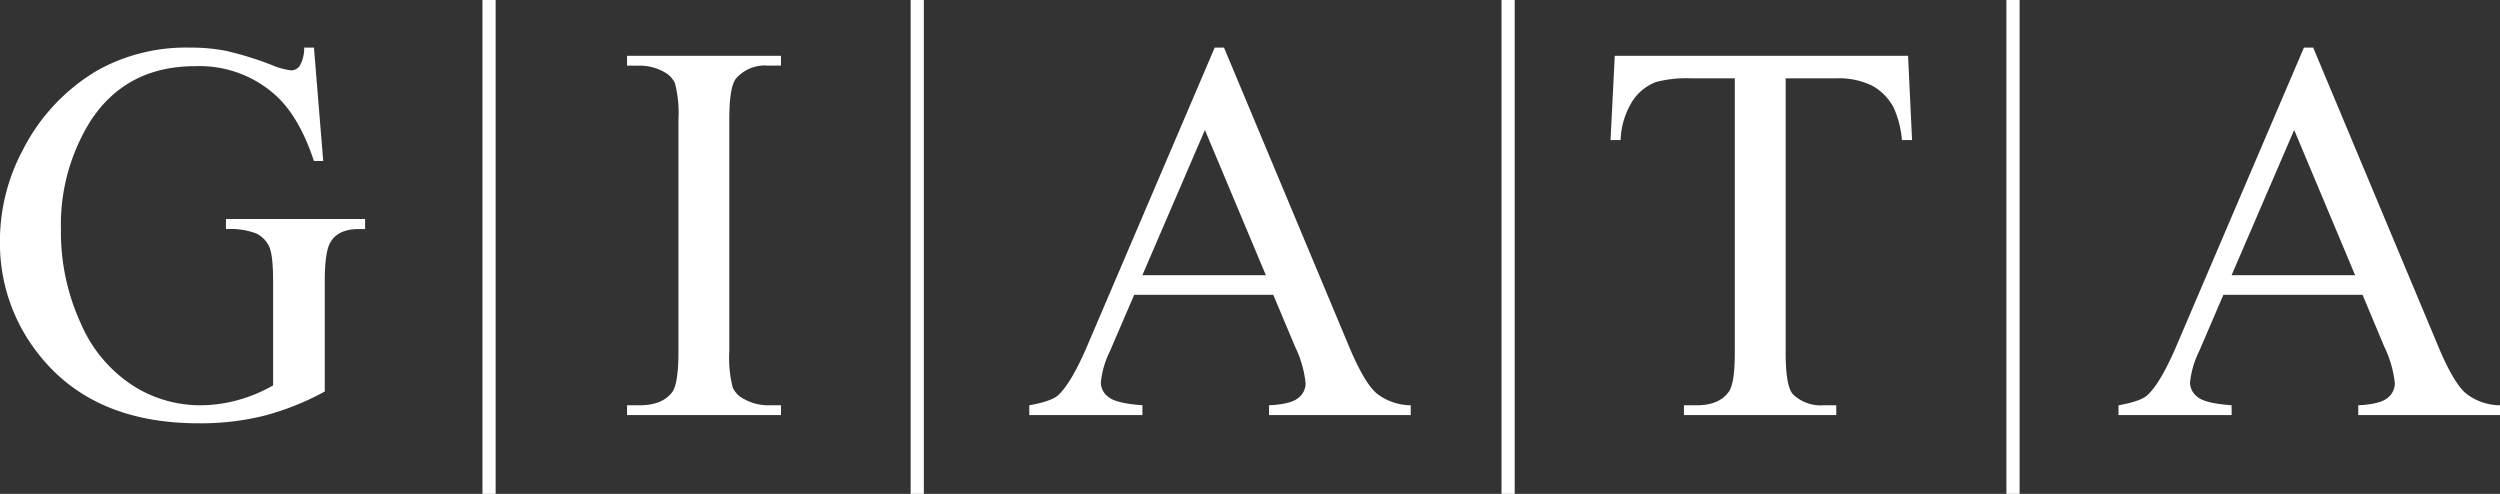 <svg xmlns="http://www.w3.org/2000/svg" width="376.172" height="74.308" viewBox="0 0 376.172 74.308">
  <rect x="0" y="0" width="376.172" height="74.308" fill="#333333" stroke="none"/>
  <g id="Group_880" data-name="Group 880" transform="translate(-17.914 -16.846)">
    <g id="Group_871" data-name="Group 871">
      <path id="Path_326" data-name="Path 326" d="M209.5,61.2H188.575l-3.667,8.531a13.5,13.5,0,0,0-1.355,4.7,2.731,2.731,0,0,0,1.175,2.173q1.178.938,5.083,1.216V79.3H172.789V77.828q3.389-.6,4.386-1.555,2.031-1.914,4.5-7.774l19.014-44.488h1.4L220.9,68.977q2.272,5.424,4.126,7.037a8.412,8.412,0,0,0,5.162,1.814V79.3H208.866V77.828q3.229-.159,4.365-1.076a2.777,2.777,0,0,0,1.136-2.233,16.522,16.522,0,0,0-1.6-5.542Zm-1.116-2.95-9.169-21.846-9.408,21.846Z" fill="#fff"/>
    </g>
    <g id="Group_872" data-name="Group 872">
      <path id="Path_327" data-name="Path 327" d="M305.019,25.247l.6,12.676H304.1a15.4,15.4,0,0,0-1.2-4.783,8.012,8.012,0,0,0-3.29-3.408,11.459,11.459,0,0,0-5.4-1.1H286.6v41.3q0,4.983,1.076,6.218a5.978,5.978,0,0,0,4.664,1.675h1.874V79.3H271.293V77.828h1.914q3.426,0,4.863-2.074.875-1.273.877-5.819v-41.3h-6.5a18.089,18.089,0,0,0-5.382.558,7.381,7.381,0,0,0-3.548,2.91,11.763,11.763,0,0,0-1.753,5.819h-1.515l.638-12.676Z" fill="#fff"/>
    </g>
    <g id="Group_873" data-name="Group 873">
      <path id="Path_328" data-name="Path 328" d="M65.153,24.011l1.395,17.061H65.153q-2.114-6.376-5.462-9.606a17.091,17.091,0,0,0-12.4-4.664q-10.326,0-15.707,8.172a29.361,29.361,0,0,0-4.5,16.424,32.837,32.837,0,0,0,2.989,14.111A20.982,20.982,0,0,0,37.9,74.857a18.8,18.8,0,0,0,9.947,2.971,21.927,21.927,0,0,0,5.78-.758,23.043,23.043,0,0,0,5.382-2.232V59.211q0-4.066-.619-5.322a4.173,4.173,0,0,0-1.913-1.914,11.073,11.073,0,0,0-4.564-.658V49.8H72.847v1.514h-1q-3.111,0-4.266,2.074-.8,1.475-.8,5.82V75.754a40.384,40.384,0,0,1-9.049,3.628,39.637,39.637,0,0,1-9.927,1.157q-15.666,0-23.8-10.046a26.832,26.832,0,0,1-6.1-17.382,29.068,29.068,0,0,1,3.428-13.673A29.265,29.265,0,0,1,32.5,27.48a27.328,27.328,0,0,1,14.032-3.469,27.616,27.616,0,0,1,5.361.479A48.986,48.986,0,0,1,58.734,26.6a11.019,11.019,0,0,0,2.991.838,1.6,1.6,0,0,0,1.3-.7,5.318,5.318,0,0,0,.658-2.731Z" fill="#fff"/>
    </g>
    <g id="Group_874" data-name="Group 874">
      <path id="Path_329" data-name="Path 329" d="M92.493,16.846V91.154H90.509V16.846Z" fill="#fff"/>
    </g>
    <g id="Group_875" data-name="Group 875">
      <path id="Path_330" data-name="Path 330" d="M135.428,77.828V79.3H112.267V77.828h1.914q3.348,0,4.863-1.954Q120,74.6,120,69.735V34.815a17.913,17.913,0,0,0-.519-5.422,3.591,3.591,0,0,0-1.634-1.714,7.556,7.556,0,0,0-3.667-.957h-1.914V25.247h23.161v1.475h-1.953a5.722,5.722,0,0,0-4.824,1.953q-1,1.276-1,6.14v34.92a17.875,17.875,0,0,0,.519,5.422,3.554,3.554,0,0,0,1.674,1.714,7.329,7.329,0,0,0,3.628.957Z" fill="#fff"/>
    </g>
    <g id="Group_876" data-name="Group 876">
      <path id="Path_331" data-name="Path 331" d="M156.924,16.846V91.154h-1.985V16.846Z" fill="#fff"/>
    </g>
    <g id="Group_877" data-name="Group 877">
      <path id="Path_332" data-name="Path 332" d="M245.829,16.846V91.154h-1.985V16.846Z" fill="#fff"/>
    </g>
    <g id="Group_878" data-name="Group 878">
      <path id="Path_333" data-name="Path 333" d="M321.8,16.846V91.154h-1.986V16.846Z" fill="#fff"/>
    </g>
    <g id="Group_879" data-name="Group 879">
      <path id="Path_334" data-name="Path 334" d="M373.4,61.2H352.468L348.8,69.735a13.484,13.484,0,0,0-1.356,4.7,2.732,2.732,0,0,0,1.176,2.173q1.176.938,5.083,1.216V79.3H336.682V77.828q3.387-.6,4.385-1.555,2.033-1.914,4.5-7.774l19.016-44.488h1.395L384.8,68.977q2.271,5.424,4.126,7.037a8.41,8.41,0,0,0,5.162,1.814V79.3H372.76V77.828q3.228-.159,4.365-1.076a2.777,2.777,0,0,0,1.136-2.233,16.6,16.6,0,0,0-1.6-5.542Zm-1.116-2.95-9.169-21.846L353.7,58.254Z" fill="#fff"/>
    </g>
  </g>
</svg>

